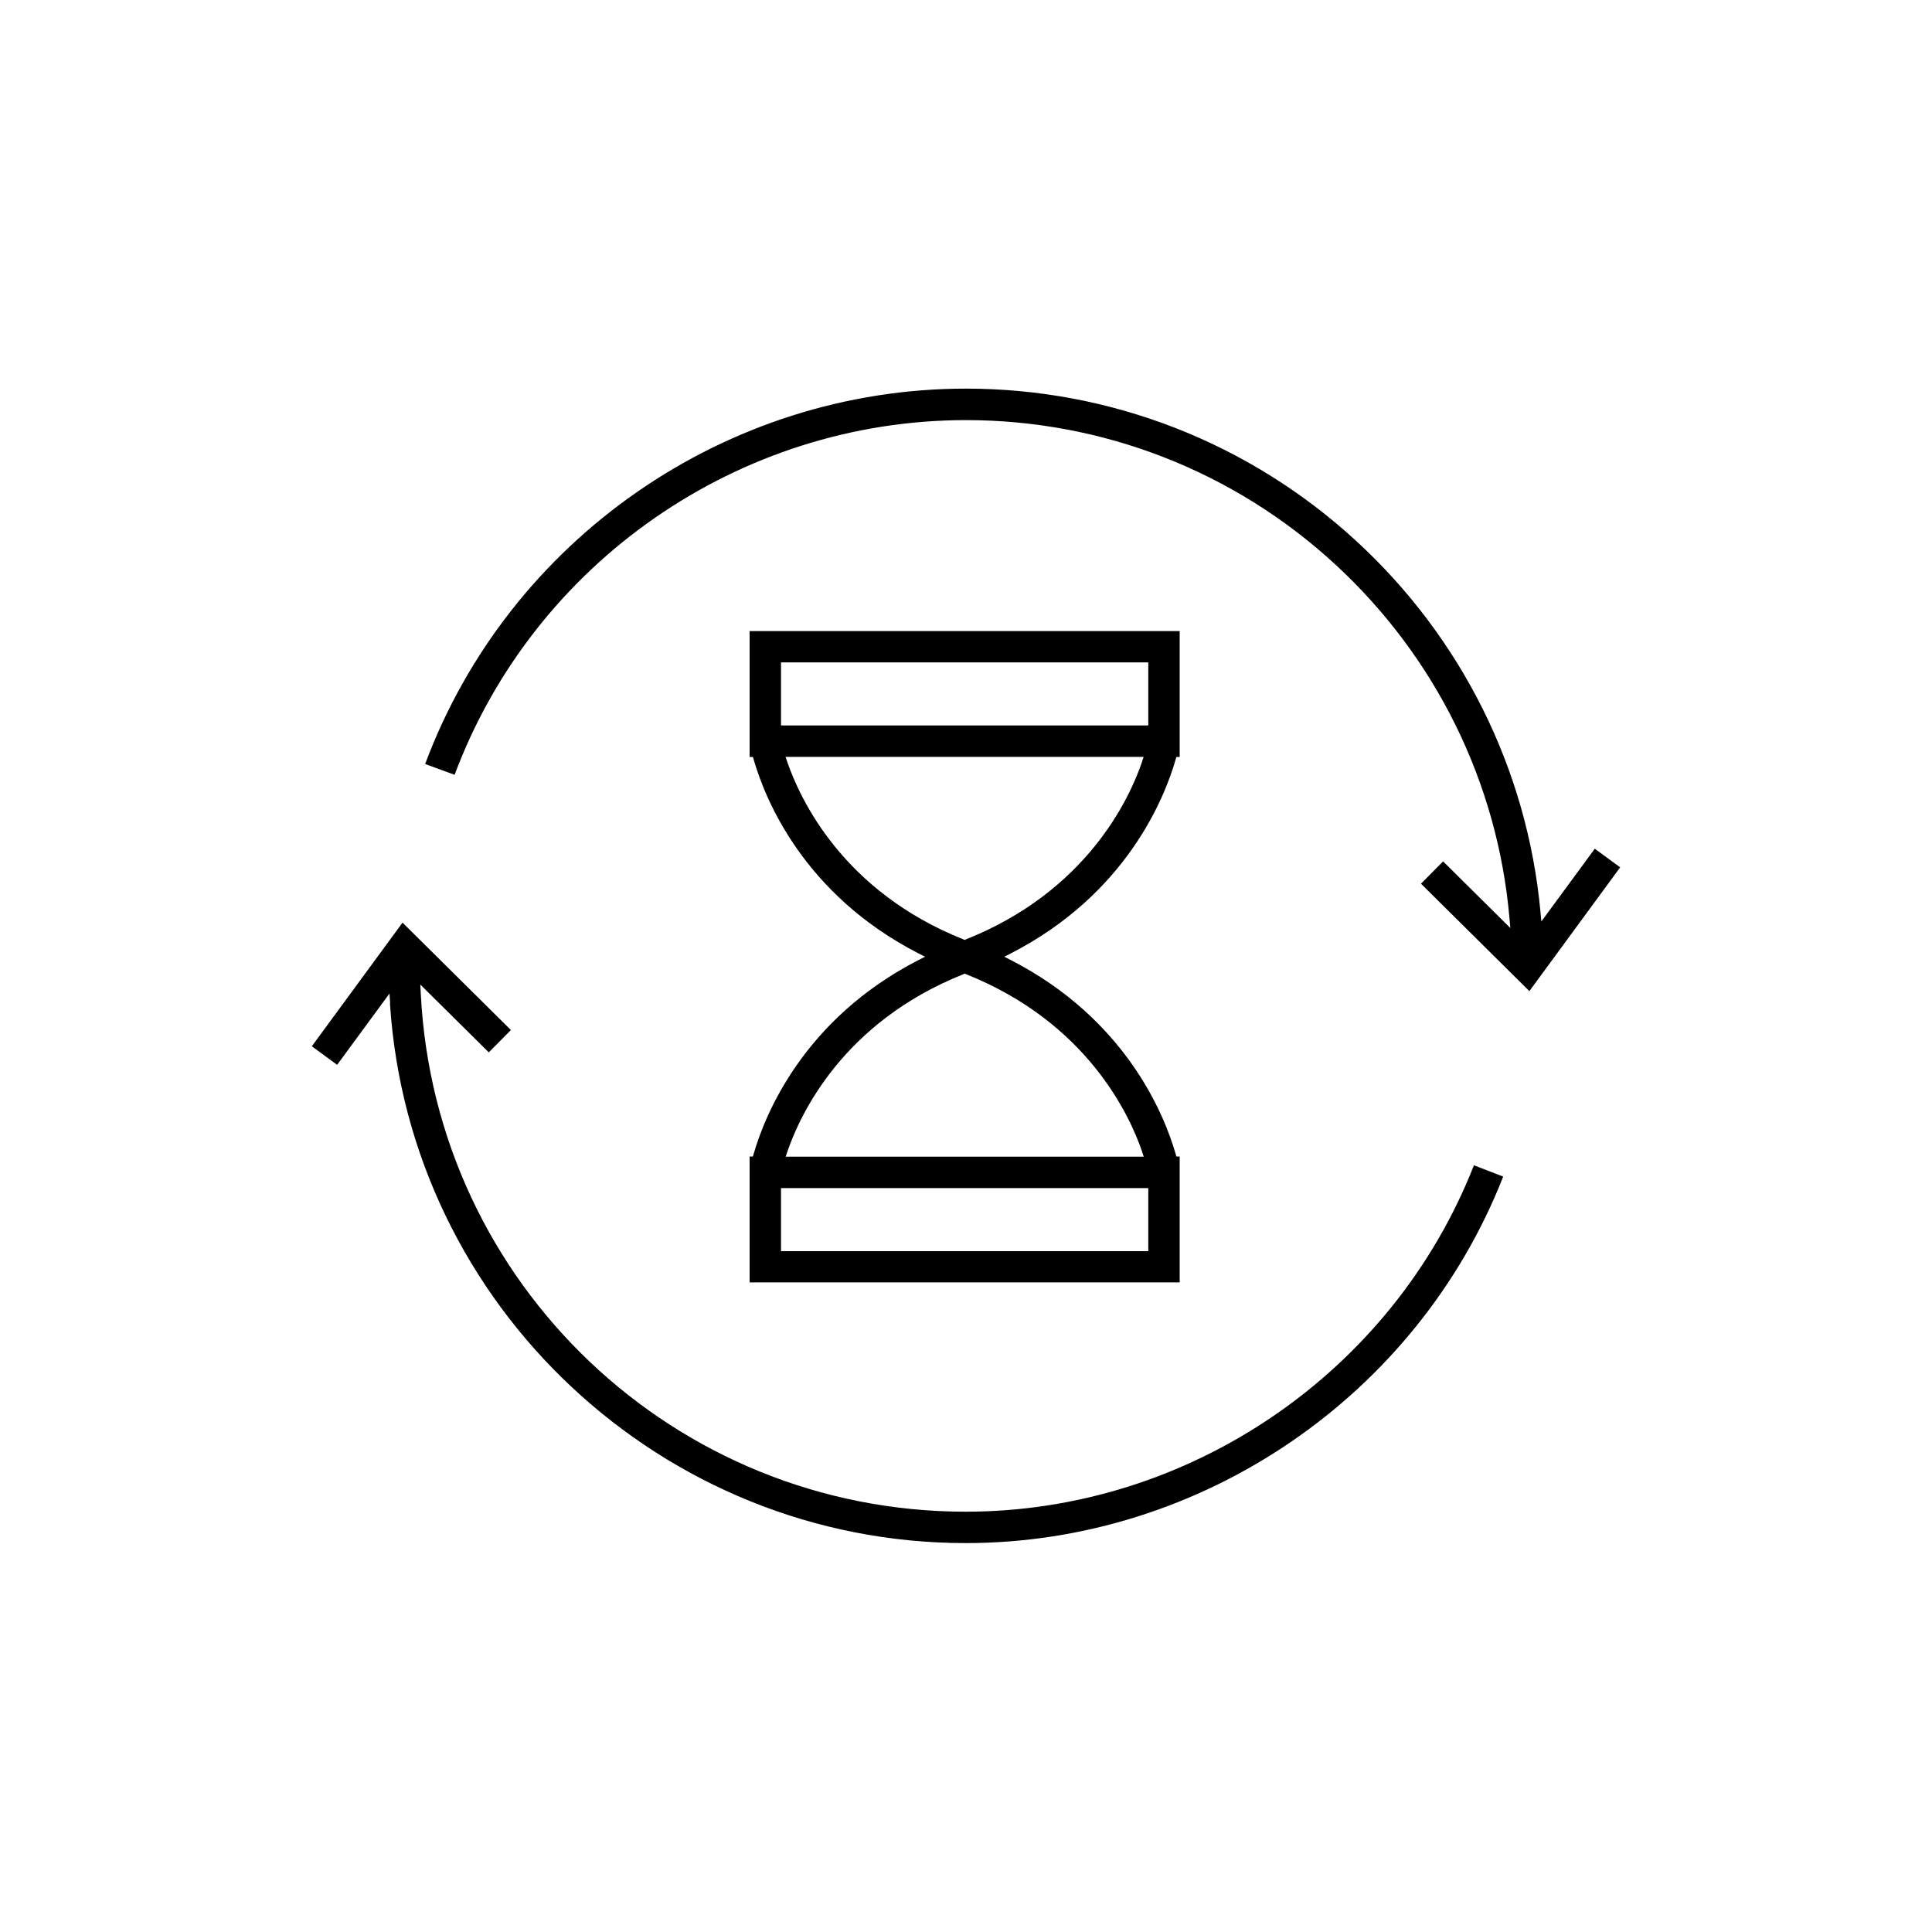 <?xml version="1.0" encoding="UTF-8"?>
<svg xmlns="http://www.w3.org/2000/svg" id="campaignperiod" viewBox="0 0 200 200">
  <path d="M122.12,65.33h-44.52v13.03h.34l.08,.27c1.15,4,5.12,13.95,17.09,20.08l.65,.33-.65,.33c-11.97,6.13-15.94,16.09-17.09,20.08l-.08,.27h-.34v13.03h44.52v-13.03h-.34l-.08-.27c-1.15-4-5.12-13.95-17.09-20.08l-.65-.33,.65-.33c11.97-6.13,15.94-16.09,17.09-20.08l.08-.27h.34v-13.03Zm-3.25,64.19h-38.02v-6.53h38.02v6.53Zm-.64-10.28l.17,.5h-37.07l.17-.5c1.32-3.87,5.74-13.41,18.23-18.39l.14-.06,.14,.06c12.48,4.98,16.91,14.52,18.23,18.39Zm0-40.39c-1.32,3.87-5.74,13.41-18.23,18.39l-.14,.06-.14-.06c-12.48-4.98-16.9-14.52-18.23-18.39l-.17-.5h37.07l-.17,.5Zm.64-3.75h-38.02v-6.53h38.02v6.53Zm-78.48,28.78l-.07-1.03-5.42,7.38-2.62-1.92,9.39-12.8,11.22,11.12-2.29,2.31-7.09-7.02,.05,.97c1.52,30.06,26.3,53.6,56.42,53.6,23.09,0,44.18-14.39,52.6-35.86l3.03,1.17c-8.91,22.71-31.22,37.94-55.64,37.94-31.4,0-57.58-24.53-59.6-55.85Zm127.32-14.08l-9.39,12.8-11.22-11.12,2.29-2.31,6.96,6.9-.09-1.02c-1.22-14.01-7.62-27.01-18.01-36.6-10.46-9.65-24.05-14.96-38.25-14.96-23.5,0-44.73,14.74-52.94,36.72l-3.05-1.12c8.68-23.26,31.13-38.86,55.99-38.86,14.96,0,29.28,5.58,40.33,15.71,10.98,10.07,17.78,23.73,19.14,38.47l.09,.98,5.53-7.53,2.62,1.92Z"></path>
</svg>
